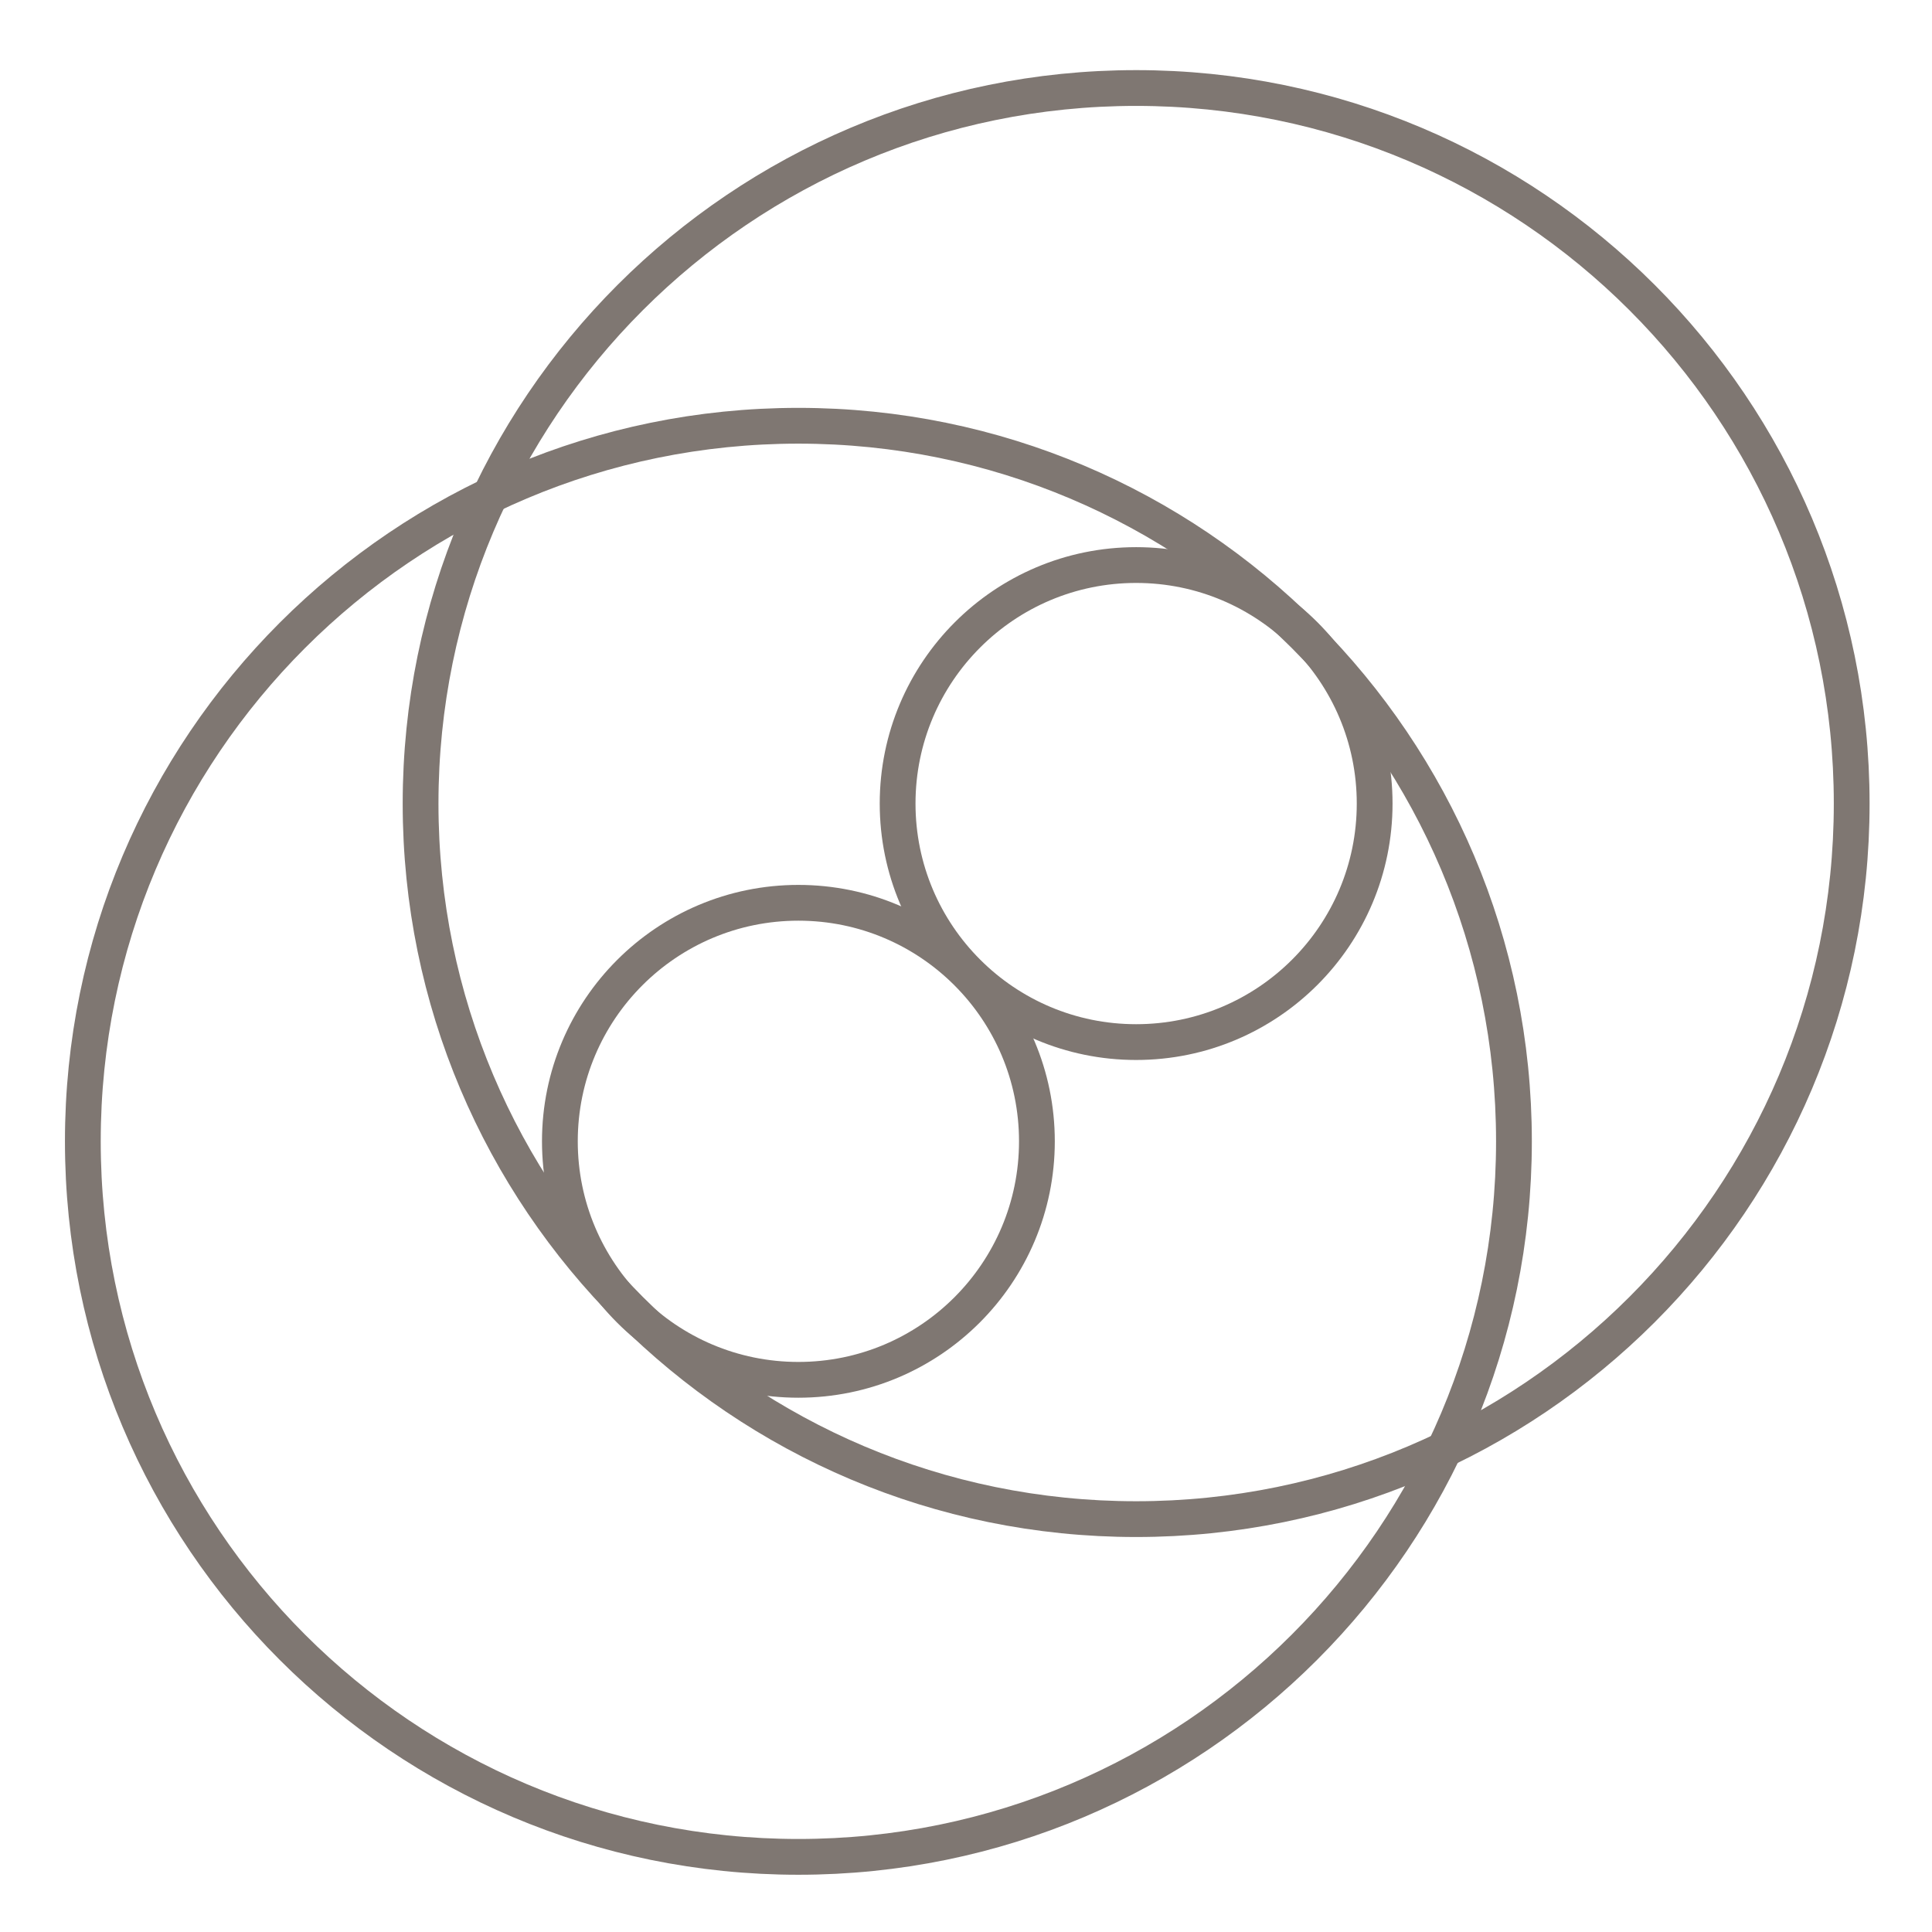 <svg xmlns="http://www.w3.org/2000/svg" fill="none" viewBox="0 0 81 81" height="81" width="81">
<path stroke-miterlimit="10" stroke-width="1.5" stroke="#7F7772" d="M33.473 77.85C50.041 77.85 63.473 64.419 63.473 47.85C63.473 31.282 50.041 17.85 33.473 17.85C16.904 17.85 3.473 31.282 3.473 47.85C3.473 64.419 16.904 77.85 33.473 77.85Z"></path>
<path stroke-miterlimit="10" stroke-width="1.5" stroke="#7F7772" d="M33.473 57.85C38.995 57.85 43.473 53.373 43.473 47.85C43.473 42.327 38.995 37.85 33.473 37.85C27.95 37.85 23.473 42.327 23.473 47.85C23.473 53.373 27.95 57.85 33.473 57.85Z"></path>
<path stroke-miterlimit="10" stroke-width="1.5" stroke="#7F7772" d="M47.633 63.69C64.201 63.69 77.633 50.258 77.633 33.69C77.633 17.121 64.201 3.69 47.633 3.69C31.064 3.69 17.633 17.121 17.633 33.69C17.633 50.258 31.064 63.69 47.633 63.69Z"></path>
<path stroke-miterlimit="10" stroke-width="1.5" stroke="#7F7772" d="M47.633 43.69C53.156 43.69 57.633 39.213 57.633 33.69C57.633 28.167 53.156 23.69 47.633 23.69C42.11 23.69 37.633 28.167 37.633 33.69C37.633 39.213 42.11 43.69 47.633 43.69Z"></path>
</svg>
